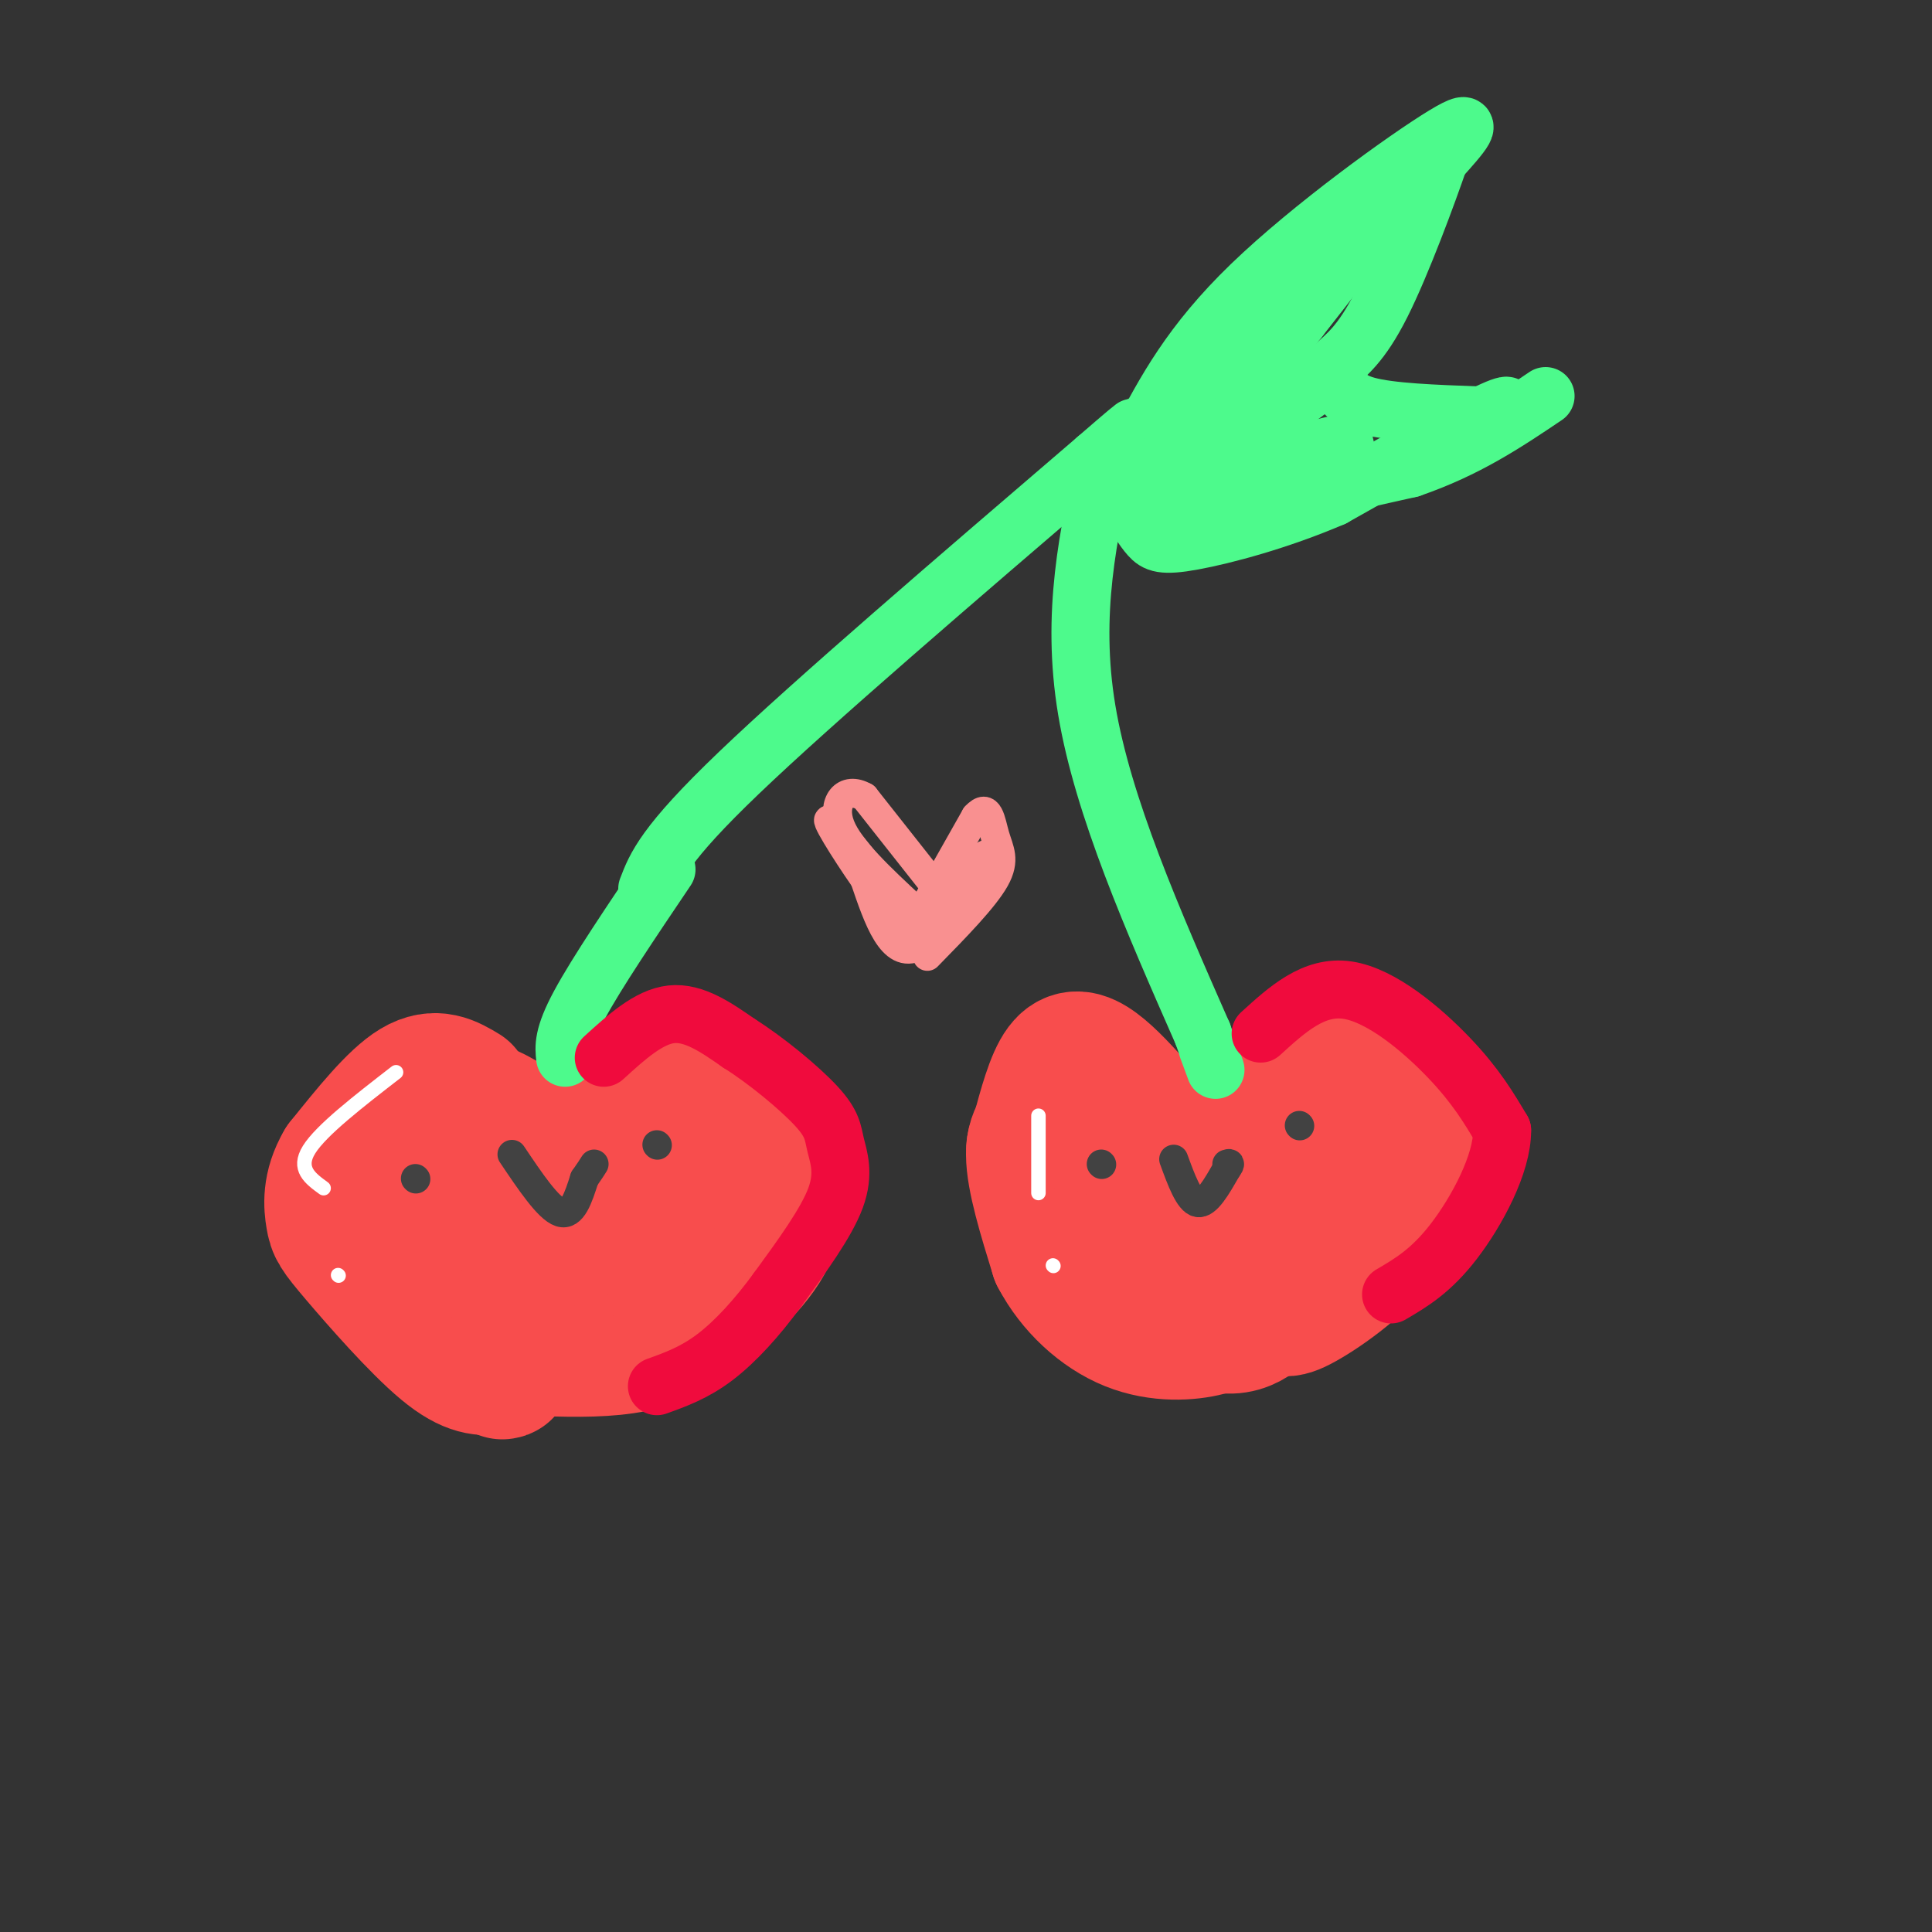 <svg viewBox='0 0 400 400' version='1.1' xmlns='http://www.w3.org/2000/svg' xmlns:xlink='http://www.w3.org/1999/xlink'><rect x="0" y="0" width="400" height="400" fill="#333333" stroke="none"/><g fill='none' stroke='rgb(248,77,77)' stroke-width='28' stroke-linecap='round' stroke-linejoin='round'><path d='M129,233c3.417,-3.500 6.833,-7.000 10,-8c3.167,-1.000 6.083,0.500 9,2'/><path d='M148,227c3.405,2.214 7.417,6.750 10,12c2.583,5.250 3.738,11.214 1,17c-2.738,5.786 -9.369,11.393 -16,17'/><path d='M143,273c-5.200,3.978 -10.200,5.422 -16,6c-5.800,0.578 -12.400,0.289 -19,0'/><path d='M108,279c-4.282,-0.338 -5.488,-1.183 -10,-7c-4.512,-5.817 -12.330,-16.604 -16,-22c-3.670,-5.396 -3.191,-5.399 0,-8c3.191,-2.601 9.096,-7.801 15,-13'/><path d='M97,229c7.089,0.956 17.311,9.844 23,16c5.689,6.156 6.844,9.578 8,13'/><path d='M128,258c0.500,1.500 -2.250,-1.250 -5,-4'/><path d='M114,253c-1.133,2.289 -2.267,4.578 5,1c7.267,-3.578 22.933,-13.022 28,-16c5.067,-2.978 -0.467,0.511 -6,4'/><path d='M141,242c-5.467,4.044 -16.133,12.156 -23,14c-6.867,1.844 -9.933,-2.578 -13,-7'/><path d='M96,226c-2.917,-1.750 -5.833,-3.500 -10,-1c-4.167,2.500 -9.583,9.250 -15,16'/><path d='M71,241c-2.825,4.772 -2.386,8.702 -2,11c0.386,2.298 0.719,2.965 5,8c4.281,5.035 12.509,14.439 18,19c5.491,4.561 8.246,4.281 11,4'/><path d='M103,283c2.000,0.833 1.500,0.917 1,1'/><path d='M236,230c-3.133,-3.489 -6.267,-6.978 -9,-9c-2.733,-2.022 -5.067,-2.578 -7,0c-1.933,2.578 -3.467,8.289 -5,14'/><path d='M215,235c-1.345,3.083 -2.208,3.792 4,11c6.208,7.208 19.488,20.917 28,26c8.512,5.083 12.256,1.542 16,-2'/><path d='M263,270c2.917,0.274 2.208,1.958 6,0c3.792,-1.958 12.083,-7.560 17,-14c4.917,-6.440 6.458,-13.720 8,-21'/><path d='M294,235c-0.167,-5.607 -4.583,-9.125 -9,-12c-4.417,-2.875 -8.833,-5.107 -14,-2c-5.167,3.107 -11.083,11.554 -17,20'/><path d='M254,241c-2.511,5.511 -0.289,9.289 -2,8c-1.711,-1.289 -7.356,-7.644 -13,-14'/><path d='M239,235c-2.167,-2.333 -1.083,-1.167 0,0'/><path d='M265,248c6.422,-5.733 12.844,-11.467 10,-9c-2.844,2.467 -14.956,13.133 -21,17c-6.044,3.867 -6.022,0.933 -6,-2'/><path d='M248,254c-3.167,-2.333 -8.083,-7.167 -13,-12'/><path d='M219,231c-2.500,1.583 -5.000,3.167 -5,8c0.000,4.833 2.500,12.917 5,21'/><path d='M219,260c3.286,6.310 9.000,11.583 15,14c6.000,2.417 12.286,1.976 16,1c3.714,-0.976 4.857,-2.488 6,-4'/></g>
<g fill='none' stroke='rgb(77,250,140)' stroke-width='12' stroke-linecap='round' stroke-linejoin='round'><path d='M117,219c-0.250,-2.250 -0.500,-4.500 3,-11c3.500,-6.500 10.750,-17.250 18,-28'/><path d='M134,184c1.750,-4.583 3.500,-9.167 19,-24c15.500,-14.833 44.750,-39.917 74,-65'/><path d='M227,95c12.667,-11.000 7.333,-6.000 2,-1'/><path d='M229,94c-3.667,16.500 -7.333,33.000 -4,53c3.333,20.000 13.667,43.500 24,67'/><path d='M249,214c4.167,11.667 2.583,7.333 1,3'/><path d='M236,91c5.244,-9.956 10.489,-19.911 23,-32c12.511,-12.089 32.289,-26.311 40,-31c7.711,-4.689 3.356,0.156 -1,5'/><path d='M298,33c-2.362,6.885 -7.767,21.598 -12,30c-4.233,8.402 -7.293,10.493 -10,13c-2.707,2.507 -5.059,5.431 -10,8c-4.941,2.569 -12.470,4.785 -20,7'/><path d='M242,86c3.333,-1.417 6.667,-2.833 12,-8c5.333,-5.167 12.667,-14.083 20,-23'/><path d='M274,55c6.000,-6.467 11.000,-11.133 10,-9c-1.000,2.133 -8.000,11.067 -15,20'/><path d='M269,66c-3.833,4.833 -5.917,6.917 -8,9'/><path d='M232,99c3.200,2.222 6.400,4.444 8,6c1.600,1.556 1.600,2.444 10,1c8.400,-1.444 25.200,-5.222 42,-9'/><path d='M292,97c11.667,-4.000 19.833,-9.500 28,-15'/><path d='M277,78c0.583,2.333 1.167,4.667 6,6c4.833,1.333 13.917,1.667 23,2'/><path d='M306,86c5.711,-0.711 8.489,-3.489 3,-1c-5.489,2.489 -19.244,10.244 -33,18'/><path d='M276,103c-11.179,4.810 -22.625,7.833 -29,9c-6.375,1.167 -7.679,0.476 -9,-1c-1.321,-1.476 -2.661,-3.738 -4,-6'/><path d='M234,105c2.000,-4.756 9.000,-13.644 16,-16c7.000,-2.356 14.000,1.822 21,6'/><path d='M271,95c5.800,-0.133 9.800,-3.467 6,-3c-3.800,0.467 -15.400,4.733 -27,9'/><path d='M250,101c-5.167,1.833 -4.583,1.917 -4,2'/></g>
<g fill='none' stroke='rgb(240,11,61)' stroke-width='12' stroke-linecap='round' stroke-linejoin='round'><path d='M261,214c5.511,-5.022 11.022,-10.044 18,-9c6.978,1.044 15.422,8.156 21,14c5.578,5.844 8.289,10.422 11,15'/><path d='M311,234c0.067,6.956 -5.267,16.844 -10,23c-4.733,6.156 -8.867,8.578 -13,11'/><path d='M125,219c4.667,-4.250 9.333,-8.500 14,-9c4.667,-0.500 9.333,2.750 14,6'/><path d='M153,216c5.585,3.502 12.549,9.258 16,13c3.451,3.742 3.391,5.469 4,8c0.609,2.531 1.888,5.866 0,11c-1.888,5.134 -6.944,12.067 -12,19'/><path d='M161,267c-4.222,5.800 -8.778,10.800 -13,14c-4.222,3.200 -8.111,4.600 -12,6'/></g>
<g fill='none' stroke='rgb(255,255,255)' stroke-width='3' stroke-linecap='round' stroke-linejoin='round'><path d='M82,222c-7.750,6.000 -15.500,12.000 -18,16c-2.500,4.000 0.250,6.000 3,8'/><path d='M70,264c0.000,0.000 0.100,0.100 0.1,0.1'/><path d='M215,231c0.000,0.000 0.000,16.000 0,16'/><path d='M218,262c0.000,0.000 0.100,0.100 0.1,0.1'/></g>
<g fill='none' stroke='rgb(249,144,144)' stroke-width='6' stroke-linecap='round' stroke-linejoin='round'><path d='M193,192c0.000,0.000 11.000,-15.000 11,-15'/><path d='M204,177c-0.911,2.511 -8.689,16.289 -14,19c-5.311,2.711 -8.156,-5.644 -11,-14'/><path d='M179,182c-4.156,-5.956 -9.044,-13.844 -7,-12c2.044,1.844 11.022,13.422 20,25'/><path d='M189,192c0.000,0.000 13.000,-23.000 13,-23'/><path d='M202,169c2.750,-3.000 3.125,1.000 4,4c0.875,3.000 2.250,5.000 0,9c-2.250,4.000 -8.125,10.000 -14,16'/><path d='M194,184c0.000,0.000 -15.000,-19.000 -15,-19'/><path d='M179,165c-4.111,-2.378 -6.889,1.178 -5,6c1.889,4.822 8.444,10.911 15,17'/></g>
<g fill='none' stroke='rgb(66,66,66)' stroke-width='6' stroke-linecap='round' stroke-linejoin='round'><path d='M228,241c0.000,0.000 0.100,0.100 0.1,0.1'/><path d='M269,233c0.000,0.000 0.100,0.100 0.1,0.1'/><path d='M243,240c1.583,4.333 3.167,8.667 5,9c1.833,0.333 3.917,-3.333 6,-7'/><path d='M254,242c1.000,-1.333 0.500,-1.167 0,-1'/><path d='M86,244c0.000,0.000 0.100,0.100 0.1,0.1'/><path d='M136,237c0.000,0.000 0.100,0.100 0.1,0.1'/><path d='M106,239c3.750,5.583 7.500,11.167 10,12c2.500,0.833 3.750,-3.083 5,-7'/><path d='M121,244c1.167,-1.667 1.583,-2.333 2,-3'/></g>
</svg>
